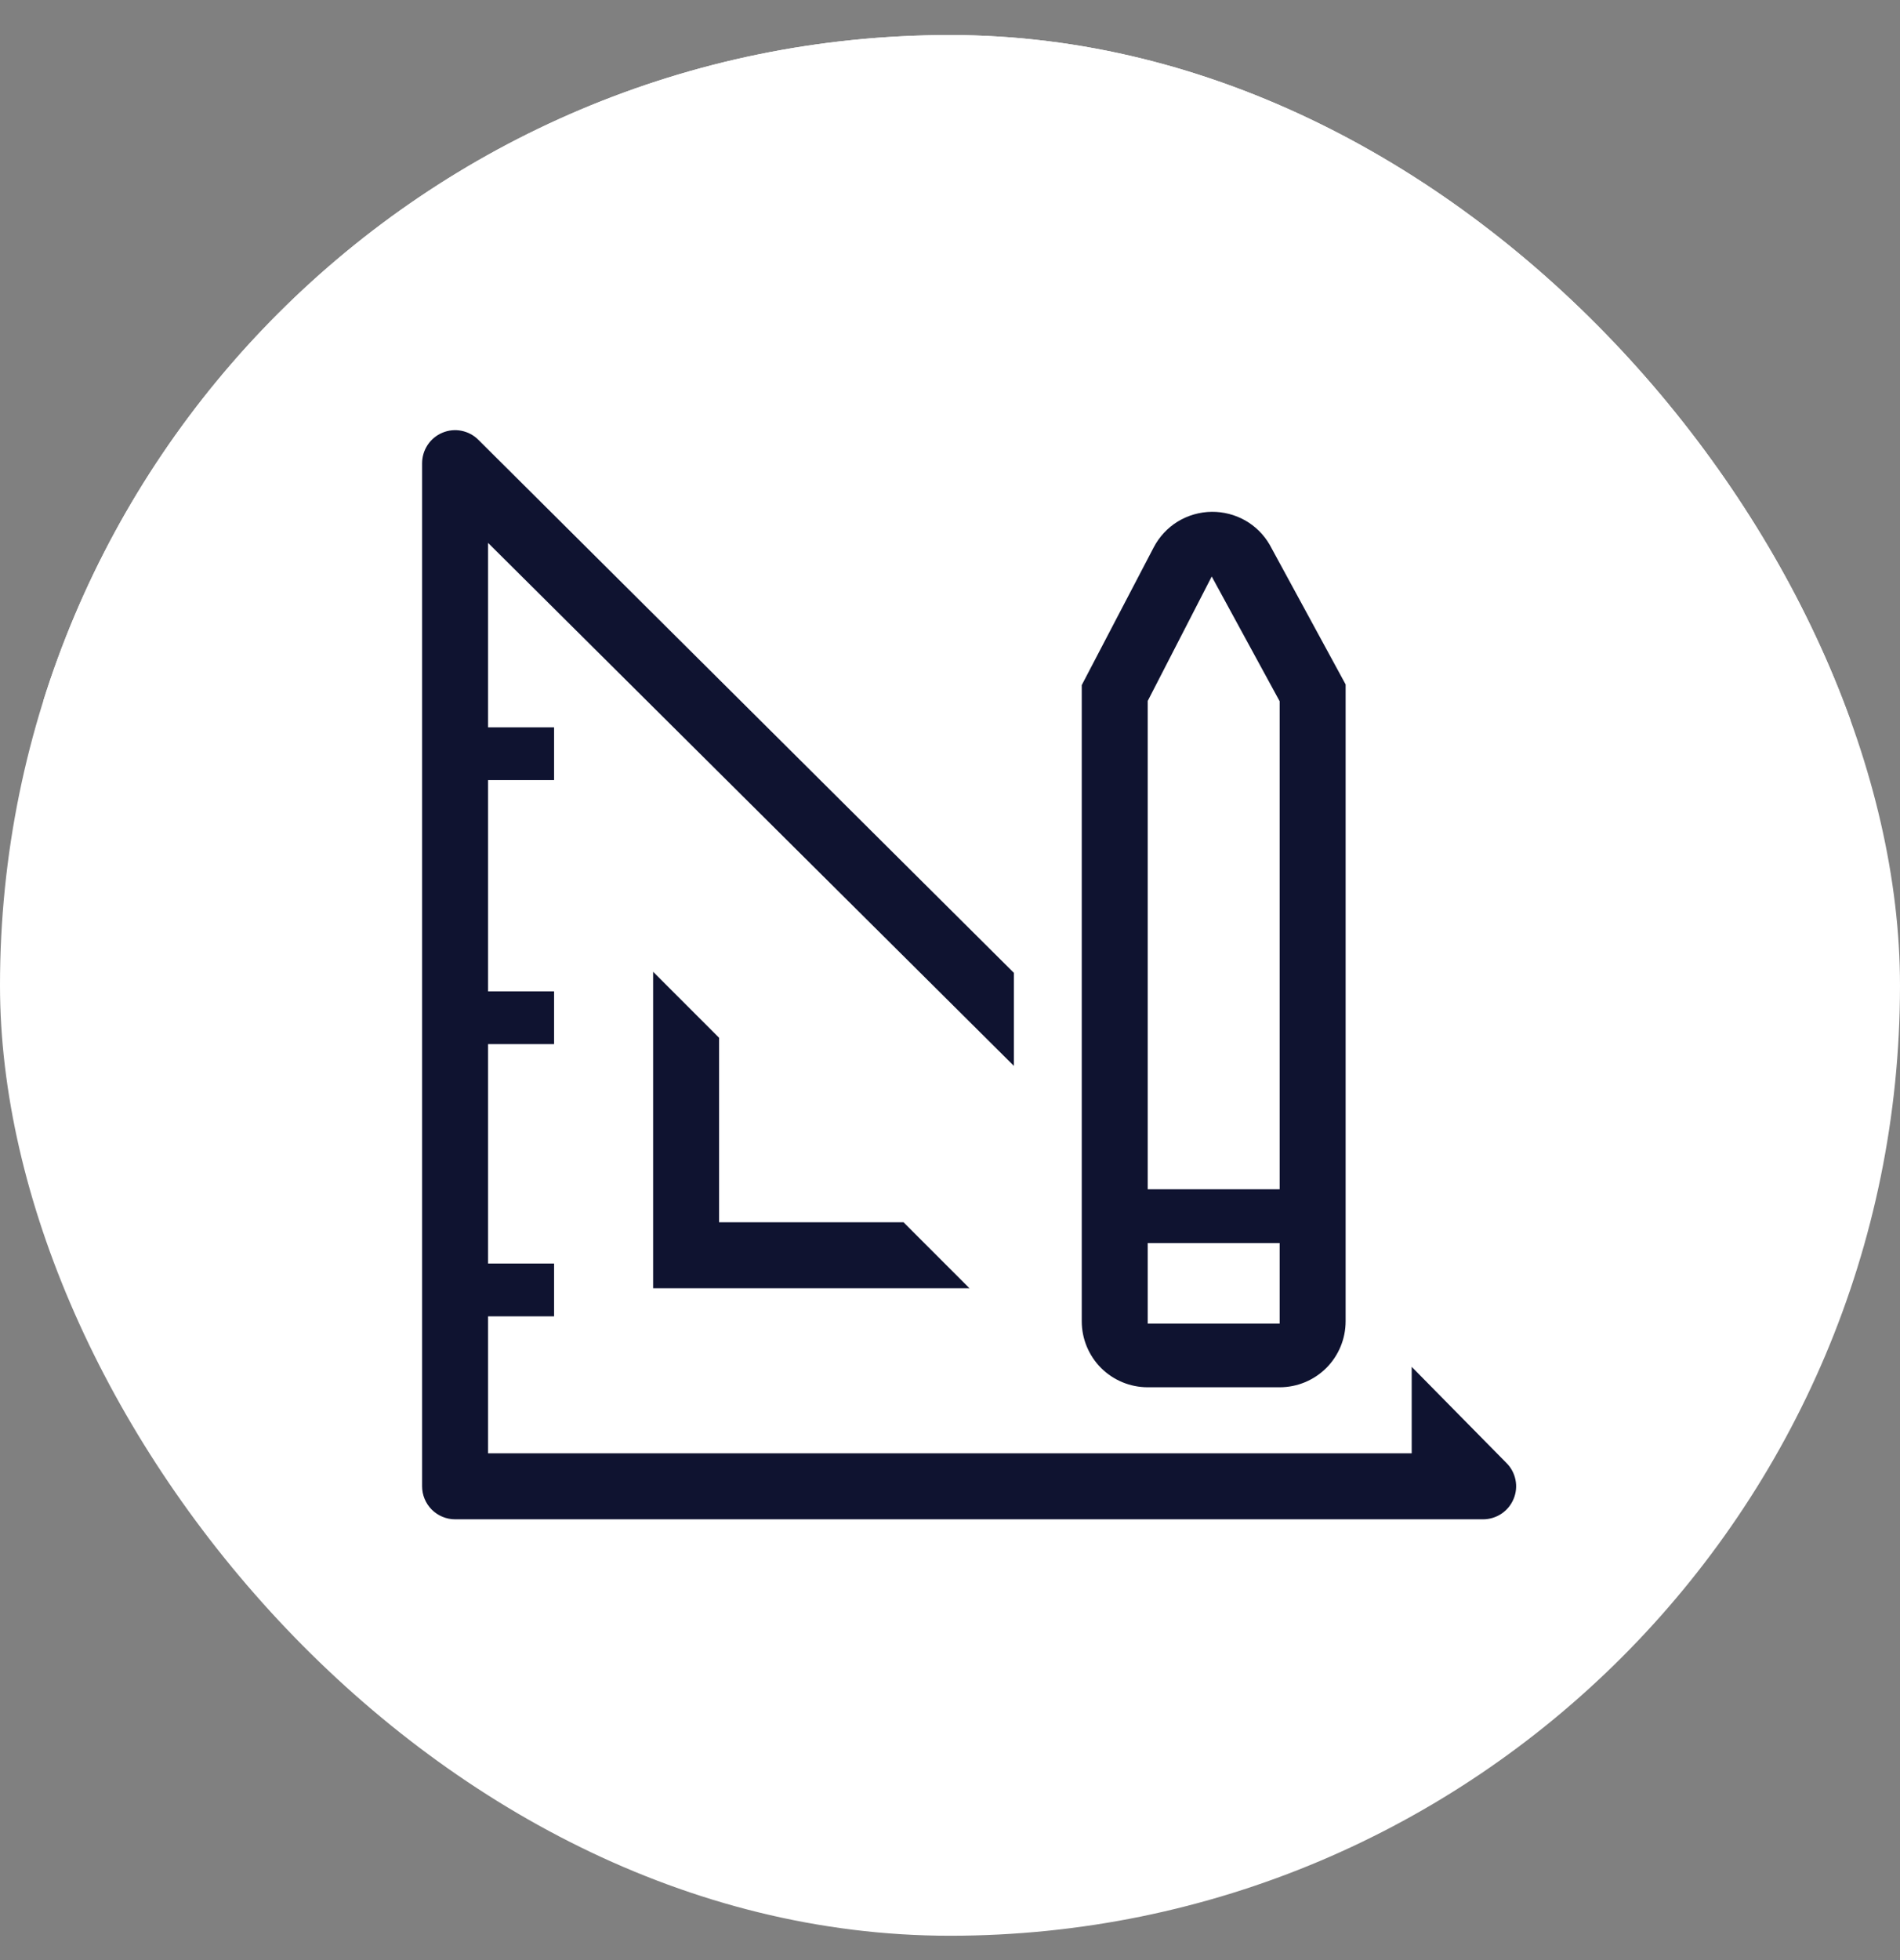 <svg width="32" height="33" viewBox="0 0 32 33" fill="none" xmlns="http://www.w3.org/2000/svg">
<rect x="0" y="0" width="32" height="33" fill="#808080" stroke="none"/>
<g clip-path="url(#clip0_3423_802)">
<rect y="0.59" width="32" height="32" rx="16" fill="white"/>
<g clip-path="url(#clip1_3423_802)">
<g clip-path="url(#clip2_3423_802)">
<path d="M32 7C32 -1.837 24.837 -9 16 -9C7.163 -9 0 -1.837 0 7C0 15.837 7.163 23 16 23C24.837 23 32 15.837 32 7Z" fill="white"/>
</g>
<g clip-path="url(#clip3_3423_802)">
<path d="M11 16.361V21.689H16.328L15.217 20.578H12.111V17.472L11 16.361Z" fill="#0F1330"/>
<path d="M25.37 24.629L23.776 23.012V24.468H8.22V22.162H9.332V21.273H8.22V17.579H9.332V16.69H8.22V13.134H9.332V12.245H8.22V9.14L17.076 17.945V16.379L8.059 7.407C7.982 7.328 7.882 7.275 7.774 7.253C7.666 7.231 7.554 7.242 7.452 7.285C7.35 7.327 7.263 7.399 7.202 7.491C7.141 7.583 7.109 7.691 7.109 7.801V25.023C7.109 25.171 7.168 25.312 7.272 25.416C7.376 25.52 7.518 25.579 7.665 25.579H24.976C25.086 25.579 25.194 25.547 25.286 25.486C25.378 25.425 25.45 25.338 25.492 25.236C25.535 25.134 25.546 25.022 25.524 24.914C25.502 24.806 25.449 24.706 25.37 24.629Z" fill="#0F1330"/>
<path d="M19.33 23.356H21.552C21.847 23.356 22.129 23.239 22.338 23.031C22.546 22.822 22.663 22.54 22.663 22.245V11.523L21.385 9.173C21.287 9.002 21.144 8.86 20.972 8.762C20.8 8.665 20.605 8.615 20.408 8.617C20.206 8.619 20.008 8.676 19.835 8.781C19.663 8.887 19.523 9.038 19.43 9.217L18.219 11.534V22.245C18.219 22.54 18.336 22.822 18.544 23.031C18.753 23.239 19.035 23.356 19.33 23.356ZM19.33 11.801L20.408 9.706L21.552 11.806V20.023H19.33V11.801ZM19.33 20.928H21.552V22.284H19.33V20.928Z" fill="#0F1330"/>
</g>
</g>
</g>
<defs>
<clipPath id="clip0_3423_802">
<rect y="0.59" width="32" height="32" rx="16" fill="white"/>
</clipPath>
<clipPath id="clip1_3423_802">
<rect width="32" height="32" fill="white" transform="translate(0 0.59)"/>
</clipPath>
<clipPath id="clip2_3423_802">
<rect width="32" height="32" fill="white" transform="translate(0 -9.41)"/>
</clipPath>
<clipPath id="clip3_3423_802">
<rect width="20" height="20" fill="white" transform="translate(6 6.689)"/>
</clipPath>
</defs>
</svg>
